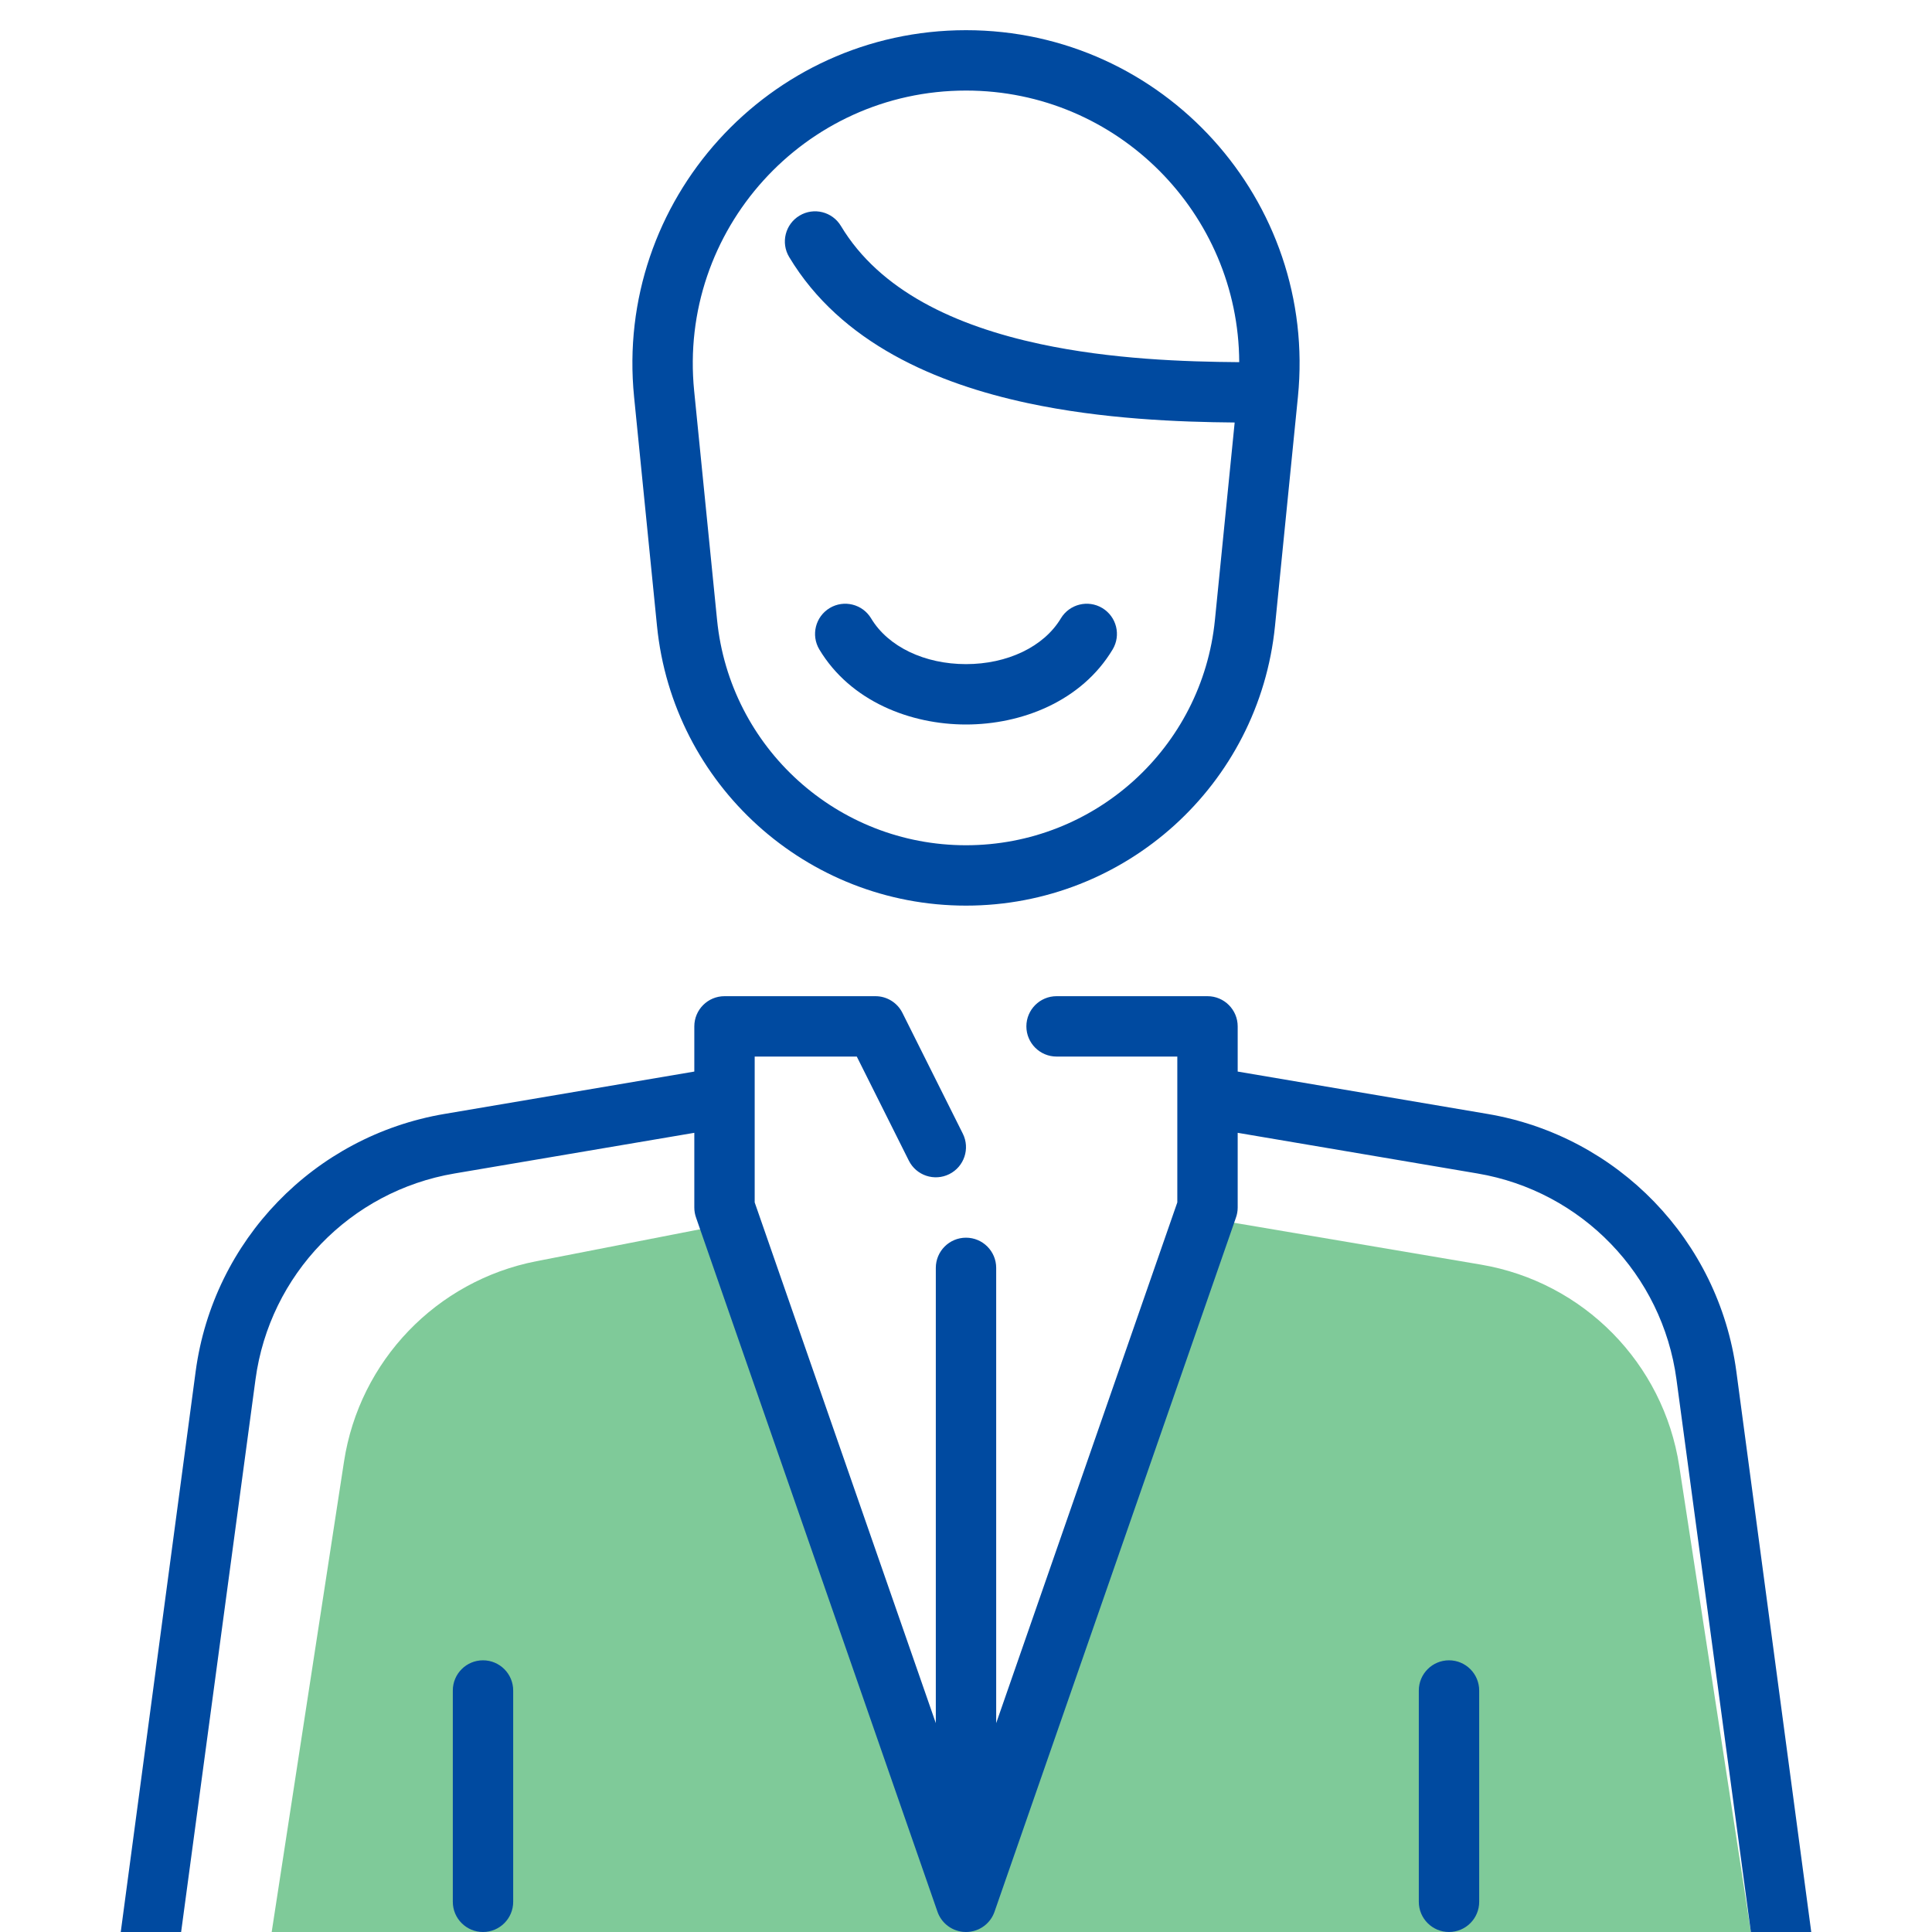 <svg width="64" height="64" viewBox="0 0 64 64" fill="none" xmlns="http://www.w3.org/2000/svg">
<g clip-path="url(#clip0_115_1059)">
<path opacity="0.5" fill-rule="evenodd" clip-rule="evenodd" d="M24.183 40.527L17.769 41.779C14.458 42.426 11.908 45.081 11.396 48.415L9 64H58L55.627 48.564C55.103 45.157 52.456 42.468 49.057 41.892L39.883 40.337L32 63L24.183 40.527Z" fill="#009734"/>
<path d="M27.485 20.142C27.959 19.858 28.573 20.012 28.857 20.485C29.424 21.43 30.636 22 32 22C33.364 22 34.575 21.43 35.142 20.485C35.427 20.012 36.041 19.858 36.514 20.142C36.988 20.427 37.142 21.041 36.857 21.515C35.824 23.236 33.836 24 32 24C30.164 24 28.175 23.236 27.142 21.515C26.858 21.041 27.012 20.427 27.485 20.142Z" fill="#004AA0"/>
<path fill-rule="evenodd" clip-rule="evenodd" d="M42.995 13.149L42.236 20.736C41.71 25.995 37.285 30 32 30C26.715 30 22.29 25.995 21.764 20.736L21.005 13.149C20.354 6.644 25.463 1 32 1C38.537 1 43.645 6.644 42.995 13.149ZM32 3C26.646 3 22.462 7.623 22.995 12.95L23.754 20.537C24.177 24.774 27.742 28 32 28C36.258 28 39.823 24.774 40.246 20.537L40.9 13.996C39.062 13.98 36.529 13.886 34.04 13.353C31.032 12.708 27.858 11.373 26.142 8.514C25.858 8.041 26.012 7.427 26.485 7.143C26.959 6.858 27.573 7.012 27.857 7.486C29.142 9.627 31.634 10.792 34.459 11.397C36.816 11.902 39.243 11.984 41.051 11.997C41.03 7.083 37.032 3 32 3Z" fill="#004AA0"/>
<path d="M24 33C23.448 33 23 33.448 23 34V35.497L14.721 36.901C10.405 37.633 7.066 41.087 6.482 45.426L4 64H6L8.464 45.693C8.932 42.222 11.602 39.458 15.056 38.873L23 37.526V40C23 40.122 23.022 40.239 23.062 40.347L31.055 63.328C31.116 63.503 31.22 63.649 31.351 63.761C31.505 63.892 31.697 63.975 31.9 63.995C31.96 64.001 32.021 64.002 32.082 63.997C32.198 63.987 32.311 63.957 32.416 63.91C32.502 63.87 32.58 63.82 32.649 63.761C32.78 63.649 32.884 63.503 32.945 63.328L40.938 40.347C40.978 40.239 41 40.122 41 40V37.526L48.944 38.873C52.397 39.458 55.068 42.222 55.535 45.693L58 64H60L57.518 45.426C56.934 41.087 53.595 37.633 49.279 36.901L41 35.497V34C41 33.448 40.552 33 40 33H35C34.448 33 34 33.448 34 34C34 34.552 34.448 35 35 35H39V39.831L33 57.081V42C33 41.448 32.552 41 32 41C31.448 41 31 41.448 31 42V57.081L25 39.831V35H28.382L30.106 38.447C30.353 38.941 30.953 39.141 31.447 38.894C31.941 38.647 32.141 38.047 31.894 37.553L29.894 33.553C29.725 33.214 29.379 33 29 33H24Z" fill="#004AA0"/>
<path d="M17 56C17 55.448 16.552 55 16 55C15.448 55 15 55.448 15 56V63C15 63.552 15.448 64 16 64C16.552 64 17 63.552 17 63V56Z" fill="#004AA0"/>
<path d="M48 55C48.552 55 49 55.448 49 56V63C49 63.552 48.552 64 48 64C47.448 64 47 63.552 47 63V56C47 55.448 47.448 55 48 55Z" fill="#004AA0"/>
</g>
<defs>
<clipPath id="clip0_115_1059">
<rect width="64" height="64" fill="white"/>
</clipPath>
</defs>
</svg>
